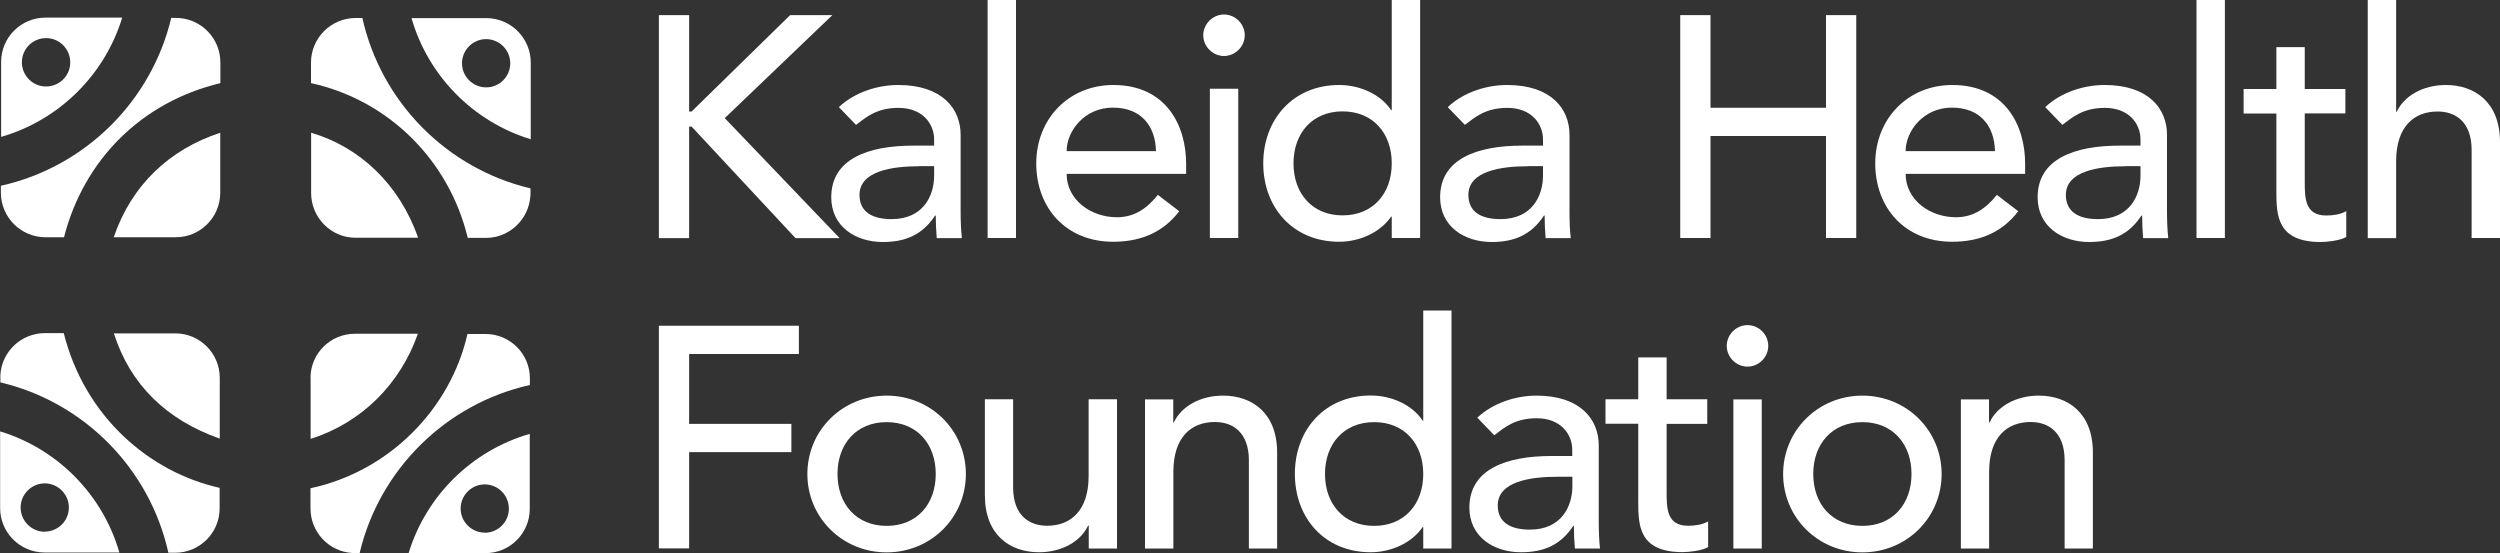 <?xml version="1.0" encoding="UTF-8"?>
<svg id="Layer_1" data-name="Layer 1" xmlns="http://www.w3.org/2000/svg" viewBox="0 0 200 44.26">
  <rect x="0" y="0" width="200" height="44.26" fill="#333333" stroke="none"/>
  <defs>
    <style>
      .cls-1, .cls-2 {
        fill: #fff;
      }

      .cls-2 {
        fill-rule: evenodd;
      }
    </style>
  </defs>
  <g>
    <g>
      <path class="cls-2" d="m17.62,15.44v-4.82c-4.07,1.33-7.11,4.2-8.52,8.36h4.95c1.96.01,3.56-1.59,3.57-3.54Z"/>
      <path class="cls-2" d="m5.12,18.98c1.59-6.19,6.18-10.81,12.51-12.33v-1.66c0-1.89-1.49-3.45-3.35-3.55h0s-.58-.01-.58-.01C12.11,8.11,6.79,13.37.07,14.86v.55c0,1.96,1.59,3.56,3.55,3.57,0,0,.01,0,.02,0h0s1.48,0,1.48,0Z"/>
      <path class="cls-2" d="m9.78,1.41H3.65C1.69,1.4.09,2.99.09,4.95v6c4.62-1.33,8.29-4.95,9.69-9.55Zm-6.09,1.64c1.07,0,1.93.87,1.93,1.94,0,1.07-.87,1.93-1.94,1.93-1.06,0-1.93-.87-1.93-1.94,0-1.07.87-1.93,1.93-1.93"/>
    </g>
    <g>
      <path class="cls-2" d="m28.43,19.02h5.02c-1.51-4.31-4.7-7.27-8.56-8.4v4.81c-.01,1.96,1.58,3.59,3.55,3.59Z"/>
      <path class="cls-2" d="m24.89,6.65c6.2,1.37,11.03,6.16,12.53,12.38h1.46c1.89,0,3.45-1.51,3.55-3.38h.01v-.58c-6.69-1.58-11.95-6.9-13.45-13.63h-.54c-1.96,0-3.56,1.59-3.57,3.55v.02h0v1.63Z"/>
      <path class="cls-2" d="m42.46,11.15v-6.13c.01-1.96-1.58-3.56-3.54-3.57h-6c1.33,4.62,4.94,8.29,9.54,9.69Zm-3.57-8.02c1.06,0,1.93.87,1.93,1.93,0,1.07-.87,1.93-1.93,1.93-1.06,0-1.93-.87-1.93-1.93,0-1.06.87-1.93,1.93-1.93"/>
    </g>
    <g>
      <path class="cls-2" d="m24.85,30.22v4.89c4.08-1.29,7.17-4.39,8.58-8.41h-5.02c-1.96-.01-3.56,1.56-3.57,3.52Z"/>
      <path class="cls-2" d="m37.4,26.71c-1.36,5.99-6.23,10.99-12.56,12.35v1.62c0,1.9,1.48,3.45,3.35,3.56h0s.58.01.58.01c1.58-6.69,6.9-11.95,13.62-13.45v-.54c0-1.96-1.59-3.54-3.55-3.54,0,0-.01,0-.02,0h0s-1.43,0-1.43,0Z"/>
    </g>
    <path class="cls-2" d="m32.69,44.25h6.13c1.96.01,3.56-1.58,3.56-3.54v-6c-4.62,1.33-8.29,4.94-9.69,9.54Zm6.09-1.64c-1.06,0-1.93-.87-1.93-1.93,0-1.06.87-1.93,1.93-1.93,1.06,0,1.93.87,1.93,1.94,0,1.07-.87,1.93-1.93,1.93Z"/>
    <g>
      <path class="cls-2" d="m14.04,26.67h-4.93c1.31,4.11,4.21,6.92,8.47,8.42v-4.85c.01-1.96-1.58-3.56-3.54-3.57Z"/>
      <path class="cls-2" d="m17.58,39.03c-5.65-1.26-10.81-5.72-12.48-12.38h-1.52c-1.89,0-3.45,1.49-3.55,3.36h0v.58c6.69,1.58,11.95,6.9,13.44,13.63h.54c1.96,0,3.56-1.59,3.56-3.55,0,0,0-.01,0-.02h0v-1.61Z"/>
    </g>
    <path class="cls-2" d="m.01,34.51v6.12c-.01,1.96,1.58,3.56,3.54,3.57h6c-1.33-4.62-4.94-8.29-9.54-9.69Zm3.57,8.03c-1.06,0-1.93-.87-1.93-1.94,0-1.06.87-1.93,1.93-1.93,1.06,0,1.93.87,1.93,1.93,0,1.07-.87,1.93-1.94,1.93Z"/>
  </g>
  <g>
    <path class="cls-1" d="m52.71,1.21h2.42v7.71h.2l7.88-7.71h3.38l-8.61,8.24,9.19,9.6h-3.53l-8.31-8.92h-.2v8.92h-2.42V1.21Z"/>
    <path class="cls-1" d="m67.12,8.56c1.26-1.18,3.07-1.76,4.74-1.76,3.53,0,4.99,1.91,4.99,3.98v6.1c0,.83.03,1.54.1,2.17h-2.01c-.05-.6-.08-1.21-.08-1.81h-.05c-1.01,1.54-2.37,2.12-4.18,2.12-2.22,0-4.13-1.26-4.13-3.58,0-3.07,2.95-4.13,6.57-4.13h1.66v-.5c0-1.23-.91-2.52-2.85-2.52-1.74,0-2.57.73-3.4,1.36l-1.36-1.41Zm6.4,4.74c-2.14,0-4.76.38-4.76,2.29,0,1.36,1.01,1.94,2.57,1.94,2.52,0,3.4-1.86,3.4-3.48v-.76h-1.21Z"/>
    <path class="cls-1" d="m79.01,0h2.27v19.04h-2.27V0Z"/>
    <path class="cls-1" d="m85.33,13.9c0,2.09,1.94,3.48,4.03,3.48,1.39,0,2.39-.7,3.27-1.79l1.71,1.31c-1.26,1.64-3,2.44-5.29,2.44-3.78,0-6.15-2.72-6.15-6.27s2.59-6.27,6.17-6.27c4.21,0,5.82,3.22,5.82,6.3v.81h-9.57Zm7.15-1.81c-.05-1.99-1.16-3.48-3.45-3.48s-3.7,1.89-3.7,3.48h7.15Z"/>
    <path class="cls-1" d="m97.92,1.16c.91,0,1.66.76,1.66,1.66s-.76,1.66-1.66,1.66-1.66-.76-1.66-1.66.76-1.66,1.66-1.66Zm-1.13,5.94h2.27v11.94h-2.27V7.1Z"/>
    <path class="cls-1" d="m113.61,19.04h-2.27v-1.71h-.05c-.88,1.28-2.54,2.01-4.16,2.01-3.7,0-6.07-2.75-6.07-6.27s2.39-6.27,6.07-6.27c1.71,0,3.35.78,4.16,2.01h.05V0h2.27v19.04Zm-2.27-5.97c0-2.42-1.51-4.16-3.93-4.16s-3.93,1.74-3.93,4.16,1.51,4.16,3.93,4.16,3.93-1.74,3.93-4.16Z"/>
    <path class="cls-1" d="m115.83,8.56c1.26-1.18,3.07-1.76,4.74-1.76,3.53,0,4.99,1.91,4.99,3.98v6.1c0,.83.02,1.54.1,2.17h-2.01c-.05-.6-.08-1.21-.08-1.81h-.05c-1.01,1.54-2.37,2.12-4.18,2.12-2.22,0-4.13-1.26-4.13-3.58,0-3.07,2.95-4.13,6.57-4.13h1.66v-.5c0-1.23-.91-2.52-2.85-2.52-1.74,0-2.57.73-3.4,1.36l-1.36-1.41Zm6.4,4.74c-2.14,0-4.76.38-4.76,2.29,0,1.36,1.01,1.94,2.57,1.94,2.52,0,3.4-1.86,3.4-3.48v-.76h-1.21Z"/>
    <path class="cls-1" d="m134.42,1.21h2.42v7.41h9.24V1.21h2.42v17.83h-2.42v-8.16h-9.24v8.16h-2.42V1.21Z"/>
    <path class="cls-1" d="m152.45,13.9c0,2.09,1.94,3.48,4.03,3.48,1.39,0,2.39-.7,3.27-1.79l1.71,1.31c-1.26,1.64-3,2.44-5.29,2.44-3.78,0-6.15-2.72-6.15-6.27s2.59-6.27,6.17-6.27c4.21,0,5.82,3.22,5.82,6.3v.81h-9.57Zm7.15-1.81c-.05-1.99-1.16-3.48-3.45-3.48s-3.7,1.89-3.7,3.48h7.15Z"/>
    <path class="cls-1" d="m163.63,8.56c1.26-1.18,3.07-1.76,4.74-1.76,3.53,0,4.99,1.91,4.99,3.98v6.1c0,.83.03,1.54.1,2.17h-2.01c-.05-.6-.08-1.21-.08-1.81h-.05c-1.01,1.54-2.37,2.12-4.18,2.12-2.22,0-4.13-1.26-4.13-3.58,0-3.07,2.95-4.13,6.57-4.13h1.66v-.5c0-1.23-.91-2.52-2.85-2.52-1.74,0-2.57.73-3.4,1.36l-1.36-1.41Zm6.4,4.74c-2.14,0-4.76.38-4.76,2.29,0,1.36,1.01,1.94,2.57,1.94,2.52,0,3.4-1.86,3.4-3.48v-.76h-1.21Z"/>
    <path class="cls-1" d="m175.72,0h2.27v19.04h-2.27V0Z"/>
    <path class="cls-1" d="m187.63,9.07h-3.25v5.42c0,1.33,0,2.75,1.71,2.75.53,0,1.16-.08,1.61-.35v2.07c-.53.3-1.59.4-2.04.4-3.5,0-3.55-2.14-3.55-4.06v-6.22h-2.62v-1.96h2.62v-3.35h2.27v3.35h3.25v1.96Z"/>
    <path class="cls-1" d="m189.42,0h2.27v8.94h.05c.58-1.26,2.09-2.14,3.93-2.14,2.32,0,4.33,1.39,4.33,4.56v7.68h-2.27v-7.05c0-2.24-1.29-3.07-2.72-3.07-1.89,0-3.32,1.21-3.32,3.98v6.15h-2.27V0Z"/>
    <path class="cls-1" d="m52.71,26.06h11.2v2.26h-8.78v5.59h8.18v2.26h-8.18v7.7h-2.42v-17.82Z"/>
    <path class="cls-1" d="m70.93,31.65c3.55,0,6.34,2.79,6.34,6.27s-2.79,6.27-6.34,6.27-6.34-2.79-6.34-6.27,2.79-6.27,6.34-6.27Zm0,10.42c2.42,0,3.93-1.74,3.93-4.15s-1.51-4.15-3.93-4.15-3.93,1.74-3.93,4.15,1.51,4.15,3.93,4.15Z"/>
    <path class="cls-1" d="m89.37,43.88h-2.27v-1.84h-.05c-.58,1.26-2.09,2.14-3.93,2.14-2.32,0-4.33-1.38-4.33-4.56v-7.68h2.26v7.05c0,2.24,1.28,3.07,2.72,3.07,1.89,0,3.32-1.21,3.32-3.98v-6.14h2.27v11.93Z"/>
    <path class="cls-1" d="m91.59,31.95h2.27v1.84h.05c.58-1.26,2.09-2.14,3.93-2.14,2.32,0,4.33,1.38,4.33,4.55v7.68h-2.26v-7.05c0-2.24-1.28-3.07-2.72-3.07-1.89,0-3.32,1.21-3.32,3.98v6.14h-2.27v-11.93Z"/>
    <path class="cls-1" d="m116.12,43.88h-2.26v-1.71h-.05c-.88,1.28-2.54,2.01-4.15,2.01-3.7,0-6.07-2.74-6.07-6.27s2.39-6.27,6.07-6.27c1.71,0,3.35.78,4.15,2.01h.05v-8.81h2.26v19.03Zm-2.26-5.96c0-2.42-1.51-4.15-3.93-4.15s-3.93,1.74-3.93,4.15,1.51,4.15,3.93,4.15,3.93-1.74,3.93-4.15Z"/>
    <path class="cls-1" d="m118.19,33.41c1.26-1.18,3.07-1.76,4.73-1.76,3.52,0,4.98,1.91,4.98,3.98v6.09c0,.83.03,1.53.1,2.16h-2.01c-.05-.6-.08-1.21-.08-1.81h-.05c-1.01,1.54-2.37,2.11-4.18,2.11-2.21,0-4.13-1.26-4.13-3.57,0-3.07,2.94-4.13,6.57-4.13h1.66v-.5c0-1.23-.91-2.52-2.84-2.52-1.74,0-2.57.73-3.4,1.36l-1.36-1.41Zm6.39,4.73c-2.14,0-4.76.38-4.76,2.29,0,1.36,1.01,1.94,2.57,1.94,2.52,0,3.4-1.86,3.4-3.47v-.76h-1.21Z"/>
    <path class="cls-1" d="m136.58,33.91h-3.25v5.41c0,1.33,0,2.74,1.71,2.74.53,0,1.16-.08,1.61-.35v2.06c-.53.3-1.59.4-2.04.4-3.5,0-3.55-2.14-3.55-4.05v-6.22h-2.62v-1.96h2.62v-3.35h2.27v3.35h3.25v1.96Z"/>
    <path class="cls-1" d="m139.8,26.01c.91,0,1.66.75,1.66,1.66s-.76,1.66-1.66,1.66-1.66-.75-1.66-1.66.76-1.66,1.66-1.66Zm-1.13,5.94h2.27v11.93h-2.27v-11.93Z"/>
    <path class="cls-1" d="m148.99,31.65c3.55,0,6.34,2.79,6.34,6.27s-2.79,6.27-6.34,6.27-6.34-2.79-6.34-6.27,2.79-6.27,6.34-6.27Zm0,10.42c2.42,0,3.93-1.74,3.93-4.15s-1.51-4.15-3.93-4.15-3.93,1.74-3.93,4.15,1.51,4.15,3.93,4.15Z"/>
    <path class="cls-1" d="m156.86,31.95h2.26v1.84h.05c.58-1.26,2.09-2.14,3.93-2.14,2.32,0,4.33,1.38,4.33,4.55v7.68h-2.26v-7.05c0-2.24-1.28-3.07-2.72-3.07-1.89,0-3.32,1.21-3.32,3.98v6.14h-2.26v-11.93Z"/>
  </g>
</svg>